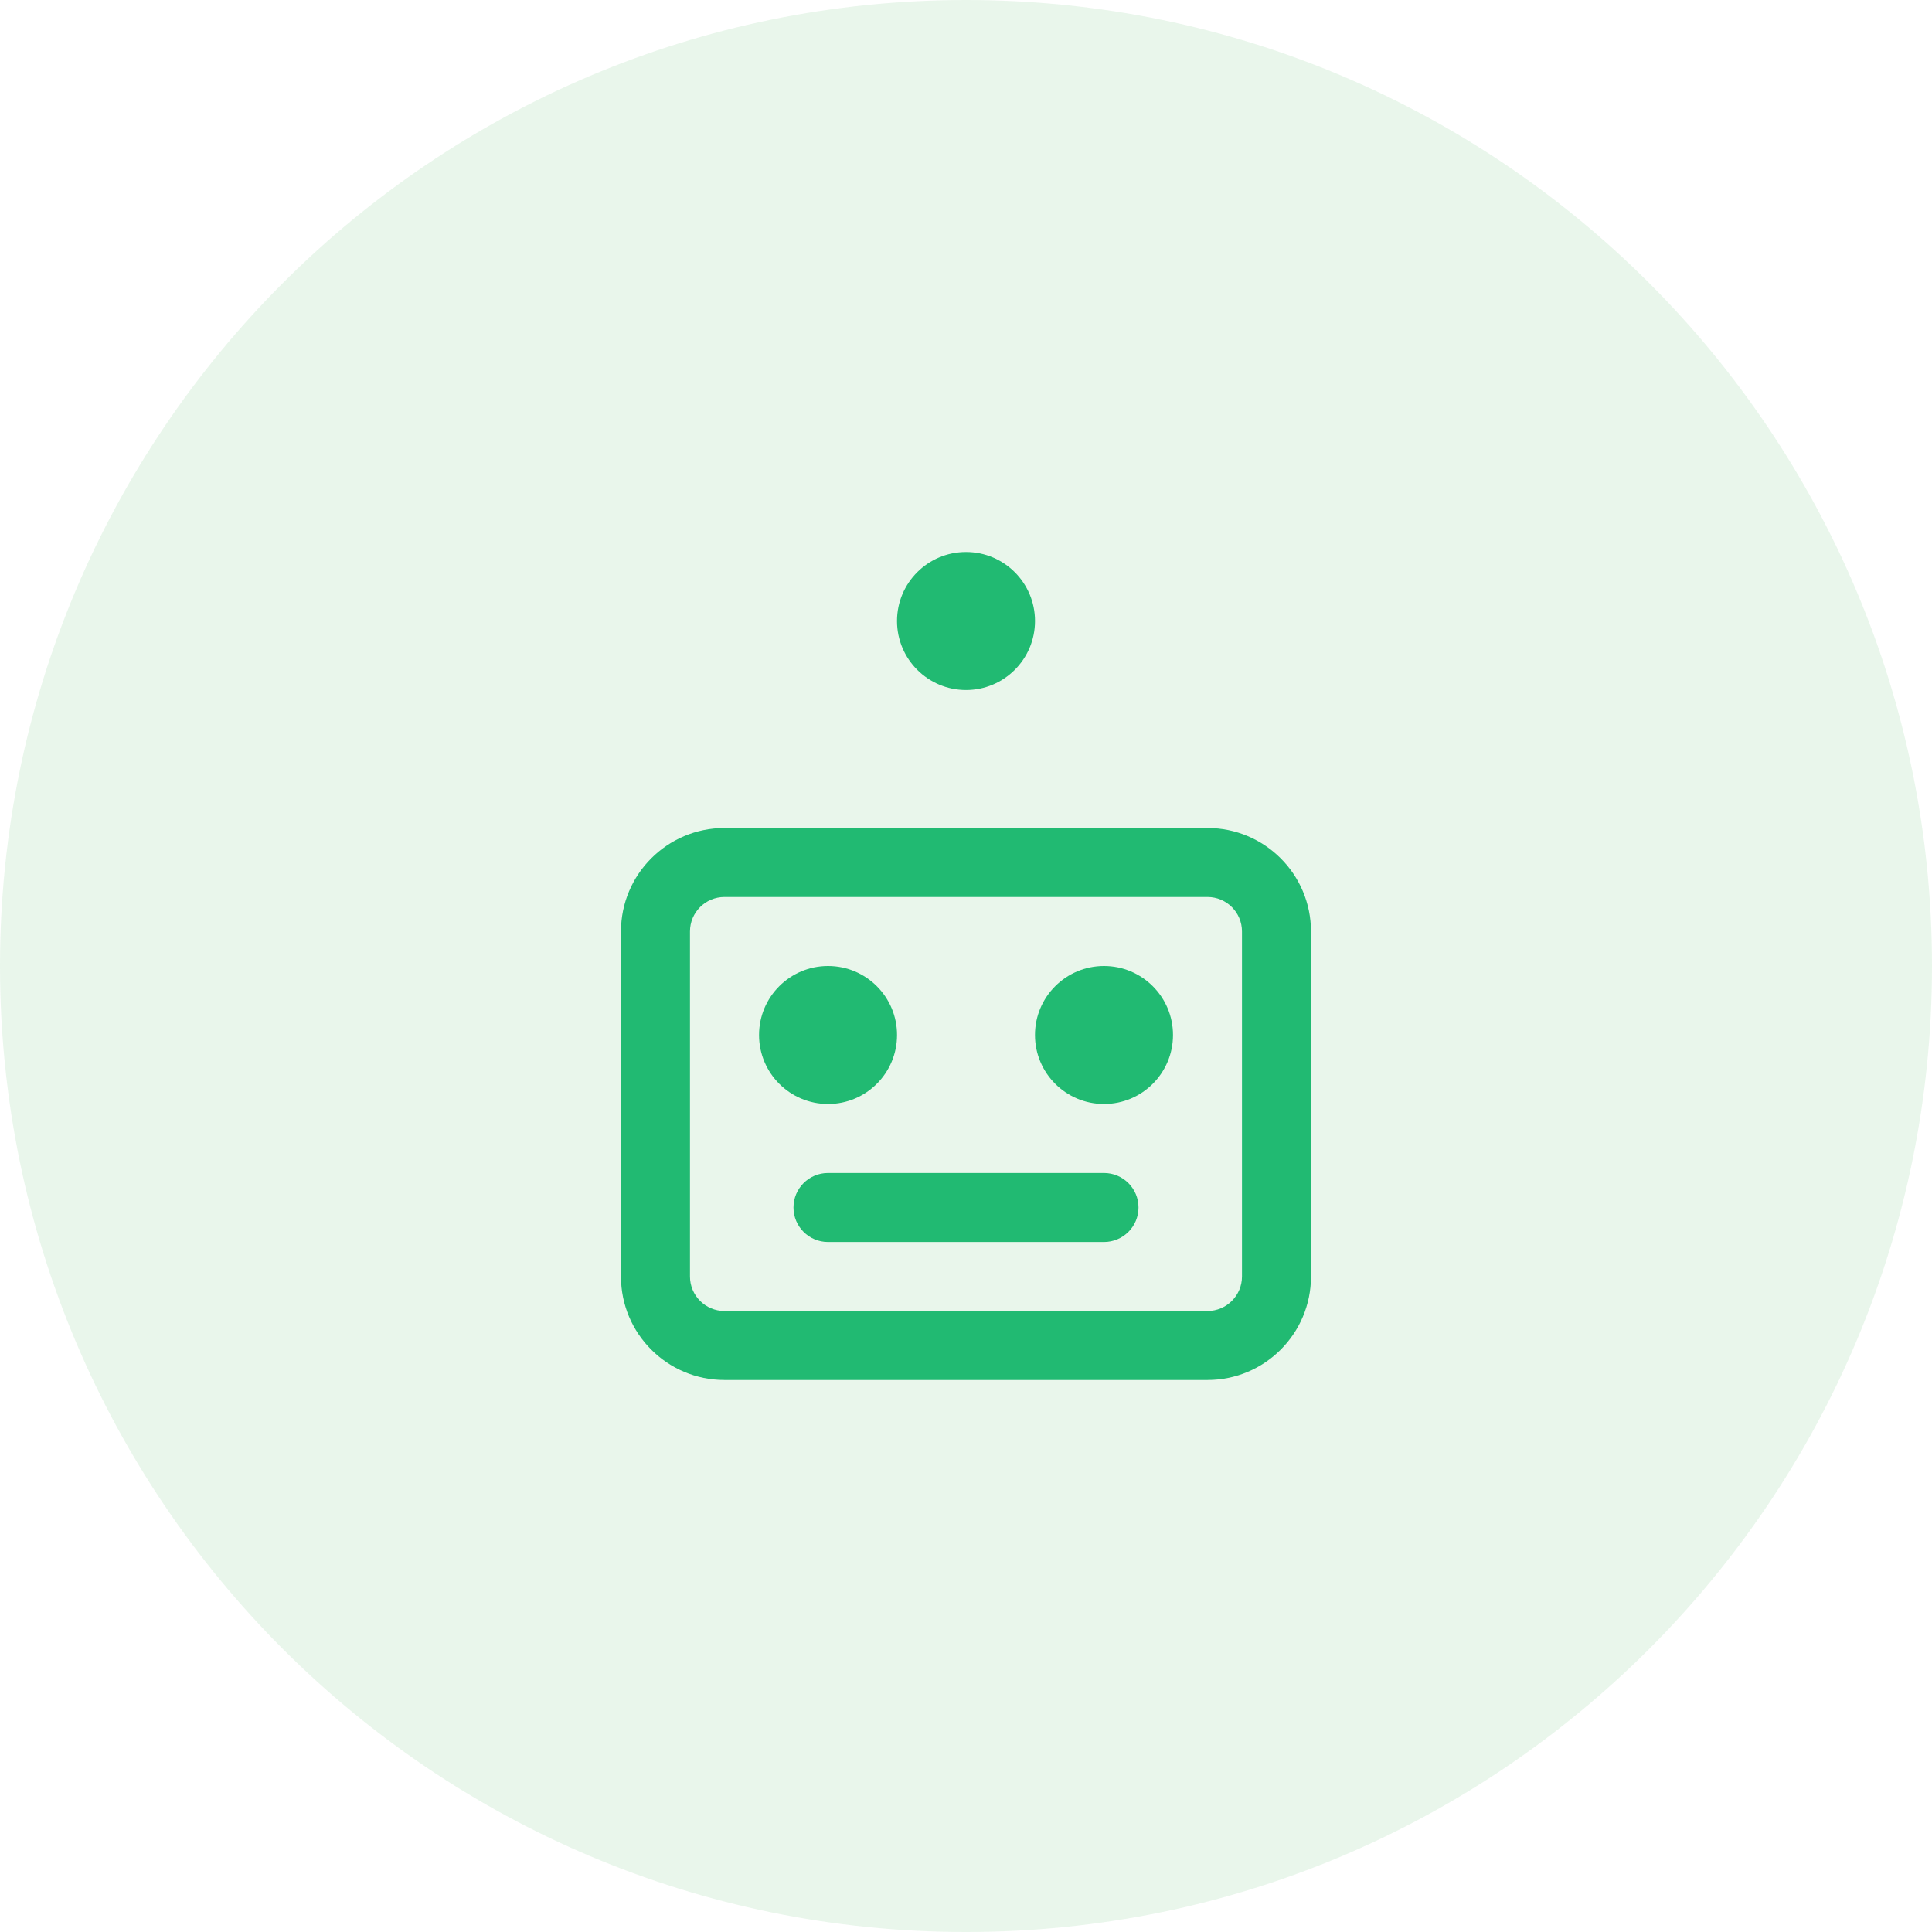 <svg xmlns="http://www.w3.org/2000/svg" width="85" height="85" viewBox="0 0 85 85" fill="none">
    <g clip-path="url(#clip0_2242_17574)">
        <path d="M85 42.5C85 19.028 65.972 0 42.5 0C19.028 0 0 19.028 0 42.5C0 65.972 19.028 85 42.5 85C65.972 85 85 65.972 85 42.5Z" fill="#21A038" fill-opacity="0.1"/>
        <path d="M39.466 45.536C39.466 47.212 38.107 48.571 36.43 48.571C34.754 48.571 33.395 47.212 33.395 45.536C33.395 43.859 34.754 42.5 36.43 42.5C38.107 42.5 39.466 43.859 39.466 45.536Z" fill="#21BA72"/>
        <path d="M51.607 45.536C51.607 47.212 50.248 48.571 48.571 48.571C46.894 48.571 45.535 47.212 45.535 45.536C45.535 43.859 46.894 42.5 48.571 42.5C50.248 42.5 51.607 43.859 51.607 45.536Z" fill="#21BA72"/>
        <path d="M45.536 27.322C45.536 28.998 44.177 30.358 42.501 30.358C40.824 30.358 39.465 28.998 39.465 27.322C39.465 25.645 40.824 24.286 42.501 24.286C44.177 24.286 45.536 25.645 45.536 27.322Z" fill="#21BA72"/>
        <path fill-rule="evenodd" clip-rule="evenodd" d="M34.91 53.125C34.91 52.287 35.59 51.607 36.428 51.607H48.571C49.409 51.607 50.089 52.287 50.089 53.125C50.089 53.964 49.409 54.643 48.571 54.643H36.428C35.59 54.643 34.91 53.964 34.91 53.125Z" fill="#21BA72"/>
        <path fill-rule="evenodd" clip-rule="evenodd" d="M27.32 40.982C27.32 38.467 29.359 36.429 31.874 36.429H53.124C55.639 36.429 57.678 38.467 57.678 40.982V56.161C57.678 58.676 55.639 60.714 53.124 60.714H31.874C29.359 60.714 27.32 58.676 27.32 56.161V40.982ZM31.874 39.464C31.036 39.464 30.356 40.144 30.356 40.982V56.161C30.356 56.999 31.036 57.679 31.874 57.679H53.124C53.962 57.679 54.642 56.999 54.642 56.161V40.982C54.642 40.144 53.962 39.464 53.124 39.464H31.874Z" fill="#21BA72"/>
    </g>
    <defs>
        <clipPath id="clip0_2242_17574">
            <rect width="85" height="85" fill="white"/>
        </clipPath>
    </defs>
</svg>